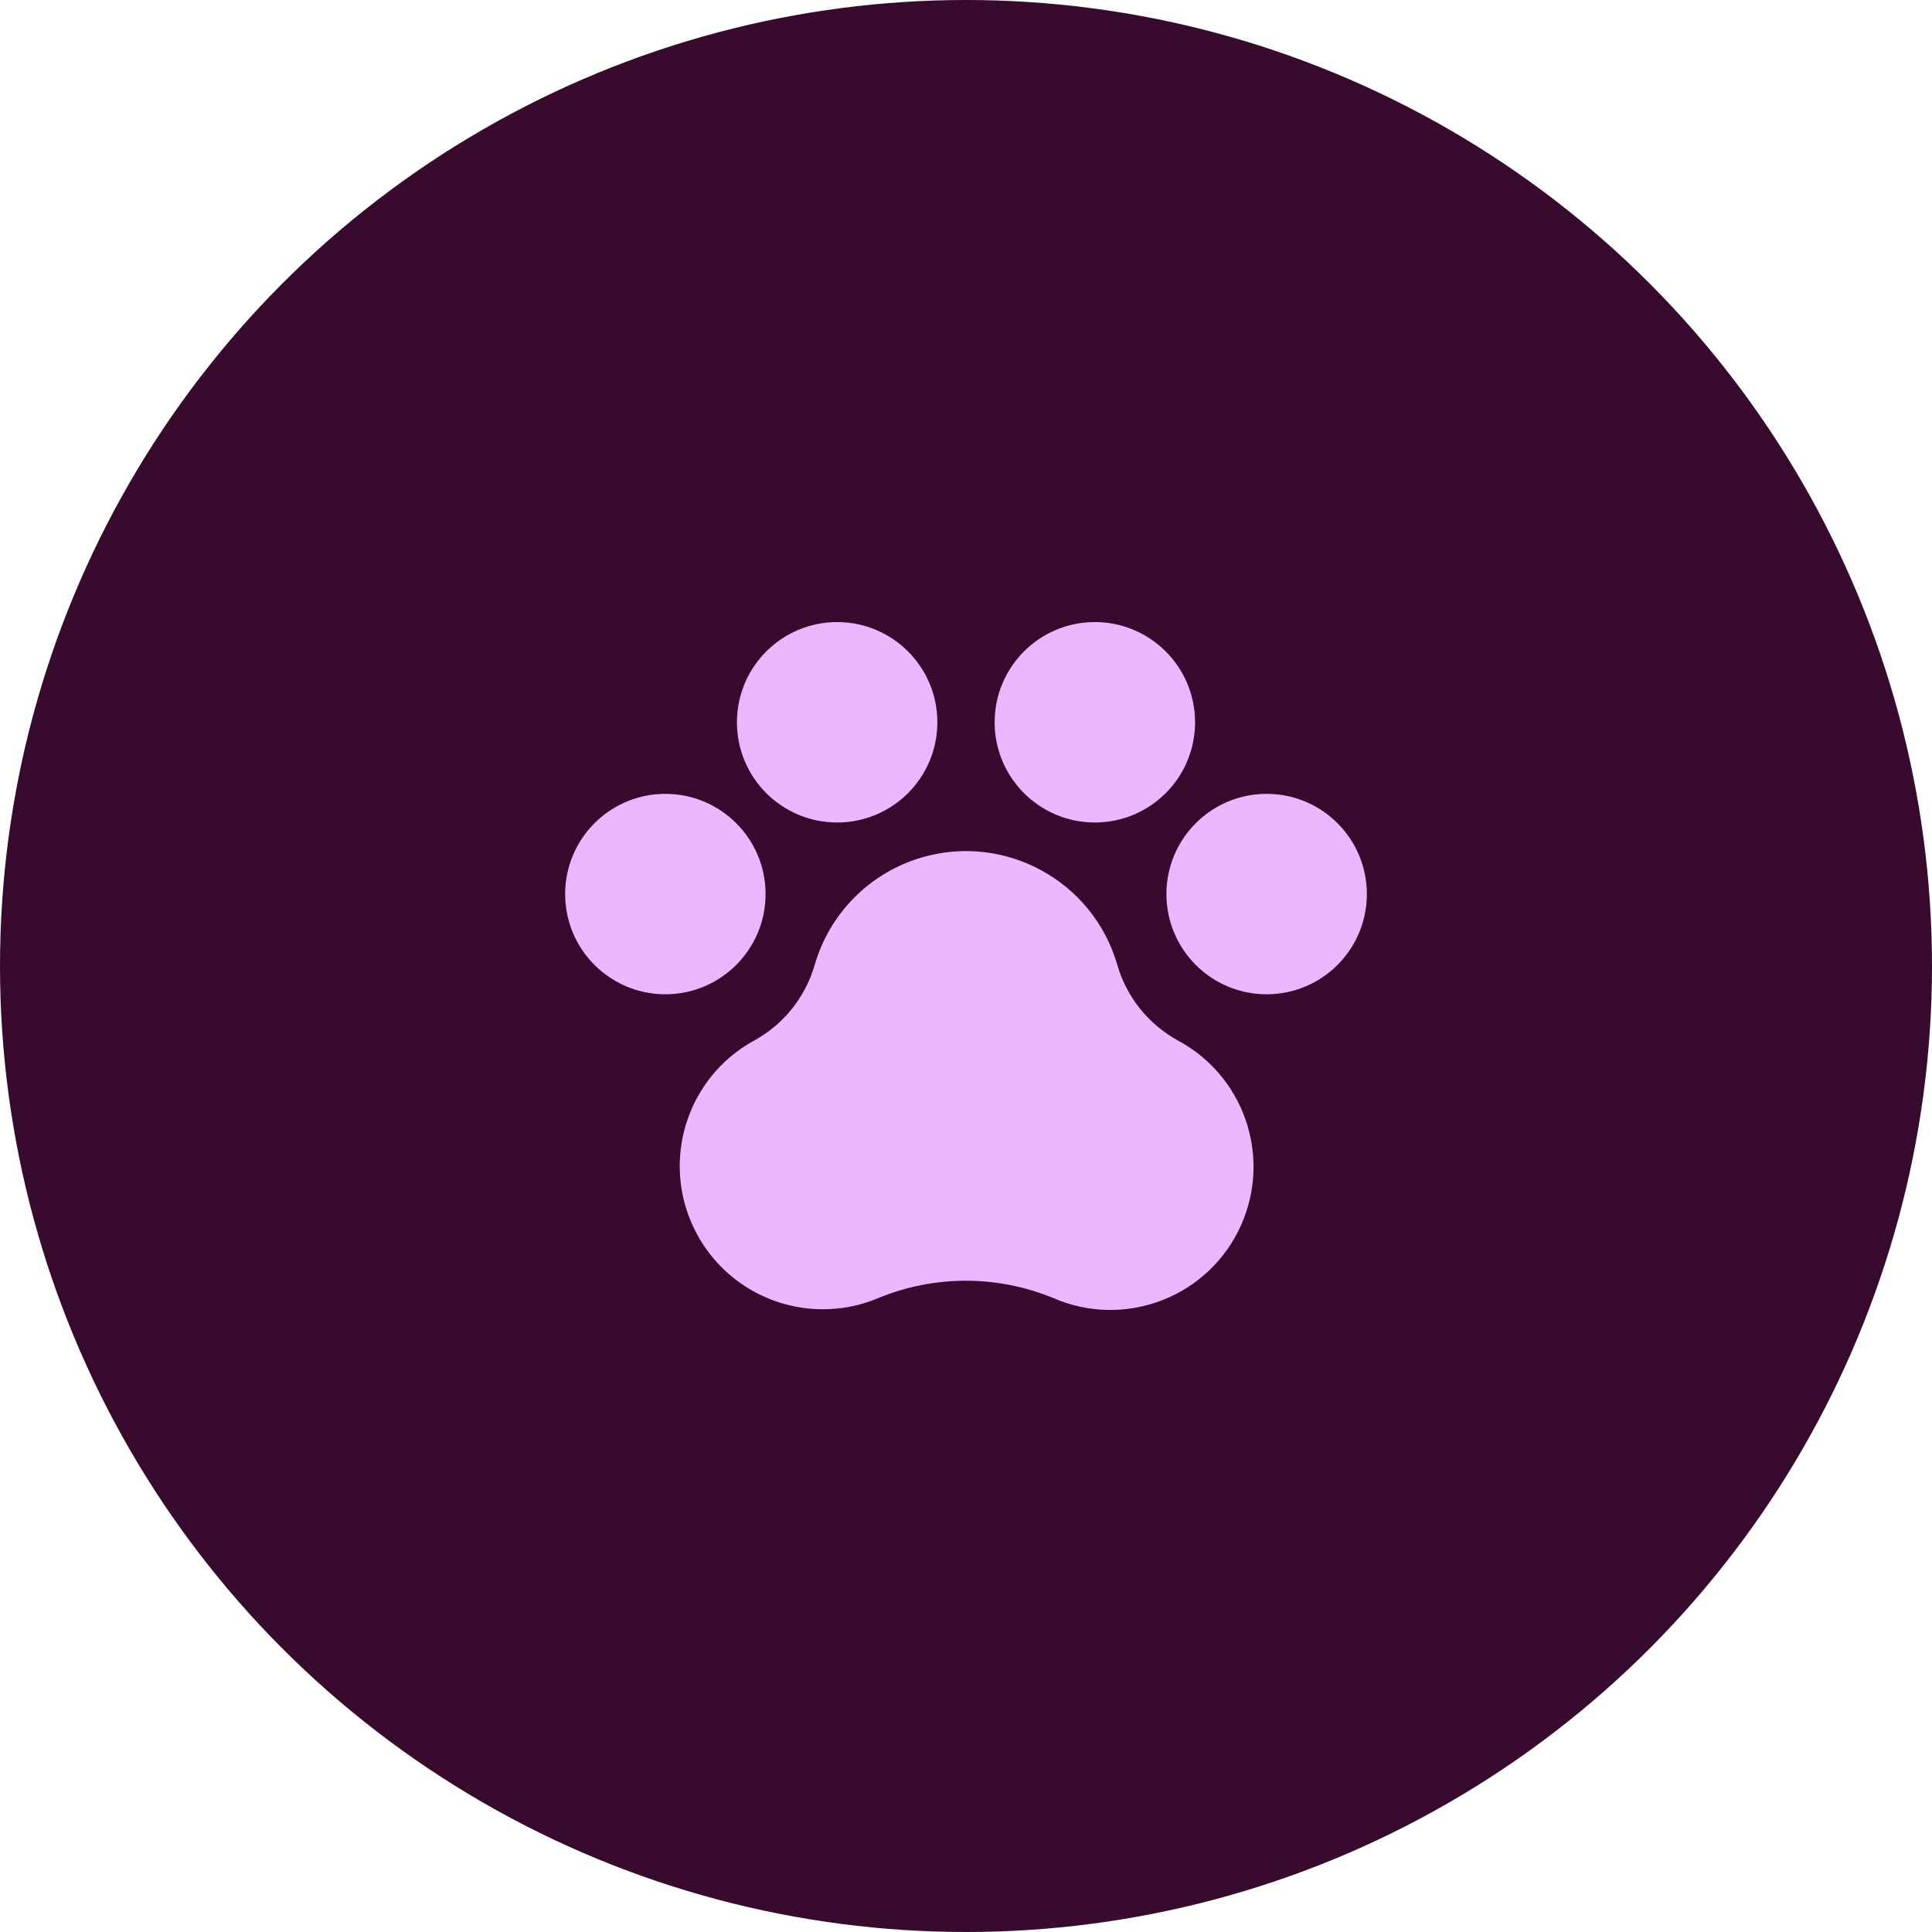 <?xml version="1.0" encoding="UTF-8"?>
<svg id="Layer_2" data-name="Layer 2" xmlns="http://www.w3.org/2000/svg" width="487.76" height="487.76" viewBox="0 0 487.76 487.76">
  <defs>
    <style>
      .cls-1 {
        fill: #ebb8ff;
      }

      .cls-2 {
        fill: #380a2e;
      }
    </style>
  </defs>
  <g id="Layer_1-2" data-name="Layer 1">
    <g>
      <circle id="Ellipse_17" data-name="Ellipse 17" class="cls-2" cx="243.88" cy="243.88" r="243.88"/>
      <path class="cls-1" d="M345.08,225.72c0,13.97-11.33,25.3-25.3,25.3s-25.3-11.33-25.3-25.3,11.33-25.3,25.3-25.3,25.3,11.33,25.3,25.3ZM193.28,225.72c0-13.97-11.33-25.3-25.3-25.3s-25.3,11.33-25.3,25.3,11.33,25.3,25.3,25.3,25.3-11.33,25.3-25.3h0ZM211.35,207.65c13.97,0,25.3-11.33,25.3-25.3s-11.33-25.3-25.3-25.3-25.3,11.33-25.3,25.3,11.33,25.3,25.3,25.3ZM276.41,207.65c13.97,0,25.3-11.33,25.3-25.3s-11.33-25.3-25.3-25.3-25.3,11.33-25.3,25.3,11.33,25.3,25.3,25.3ZM297.3,262.64c-7.42-4.09-12.9-10.96-15.24-19.1-6.13-21.08-28.19-33.21-49.28-27.08-13.06,3.8-23.28,14.01-27.08,27.08-2.32,8.11-7.76,14.97-15.14,19.07-17.56,9.5-24.09,31.43-14.59,48.99,6.31,11.66,18.5,18.93,31.76,18.94,4.82.01,9.59-.95,14.02-2.83,14.14-5.83,30.02-5.83,44.16,0,18.31,7.96,39.6-.42,47.56-18.73,7.52-17.3.48-37.48-16.18-46.33h0Z"/>
    </g>
  </g>
</svg>